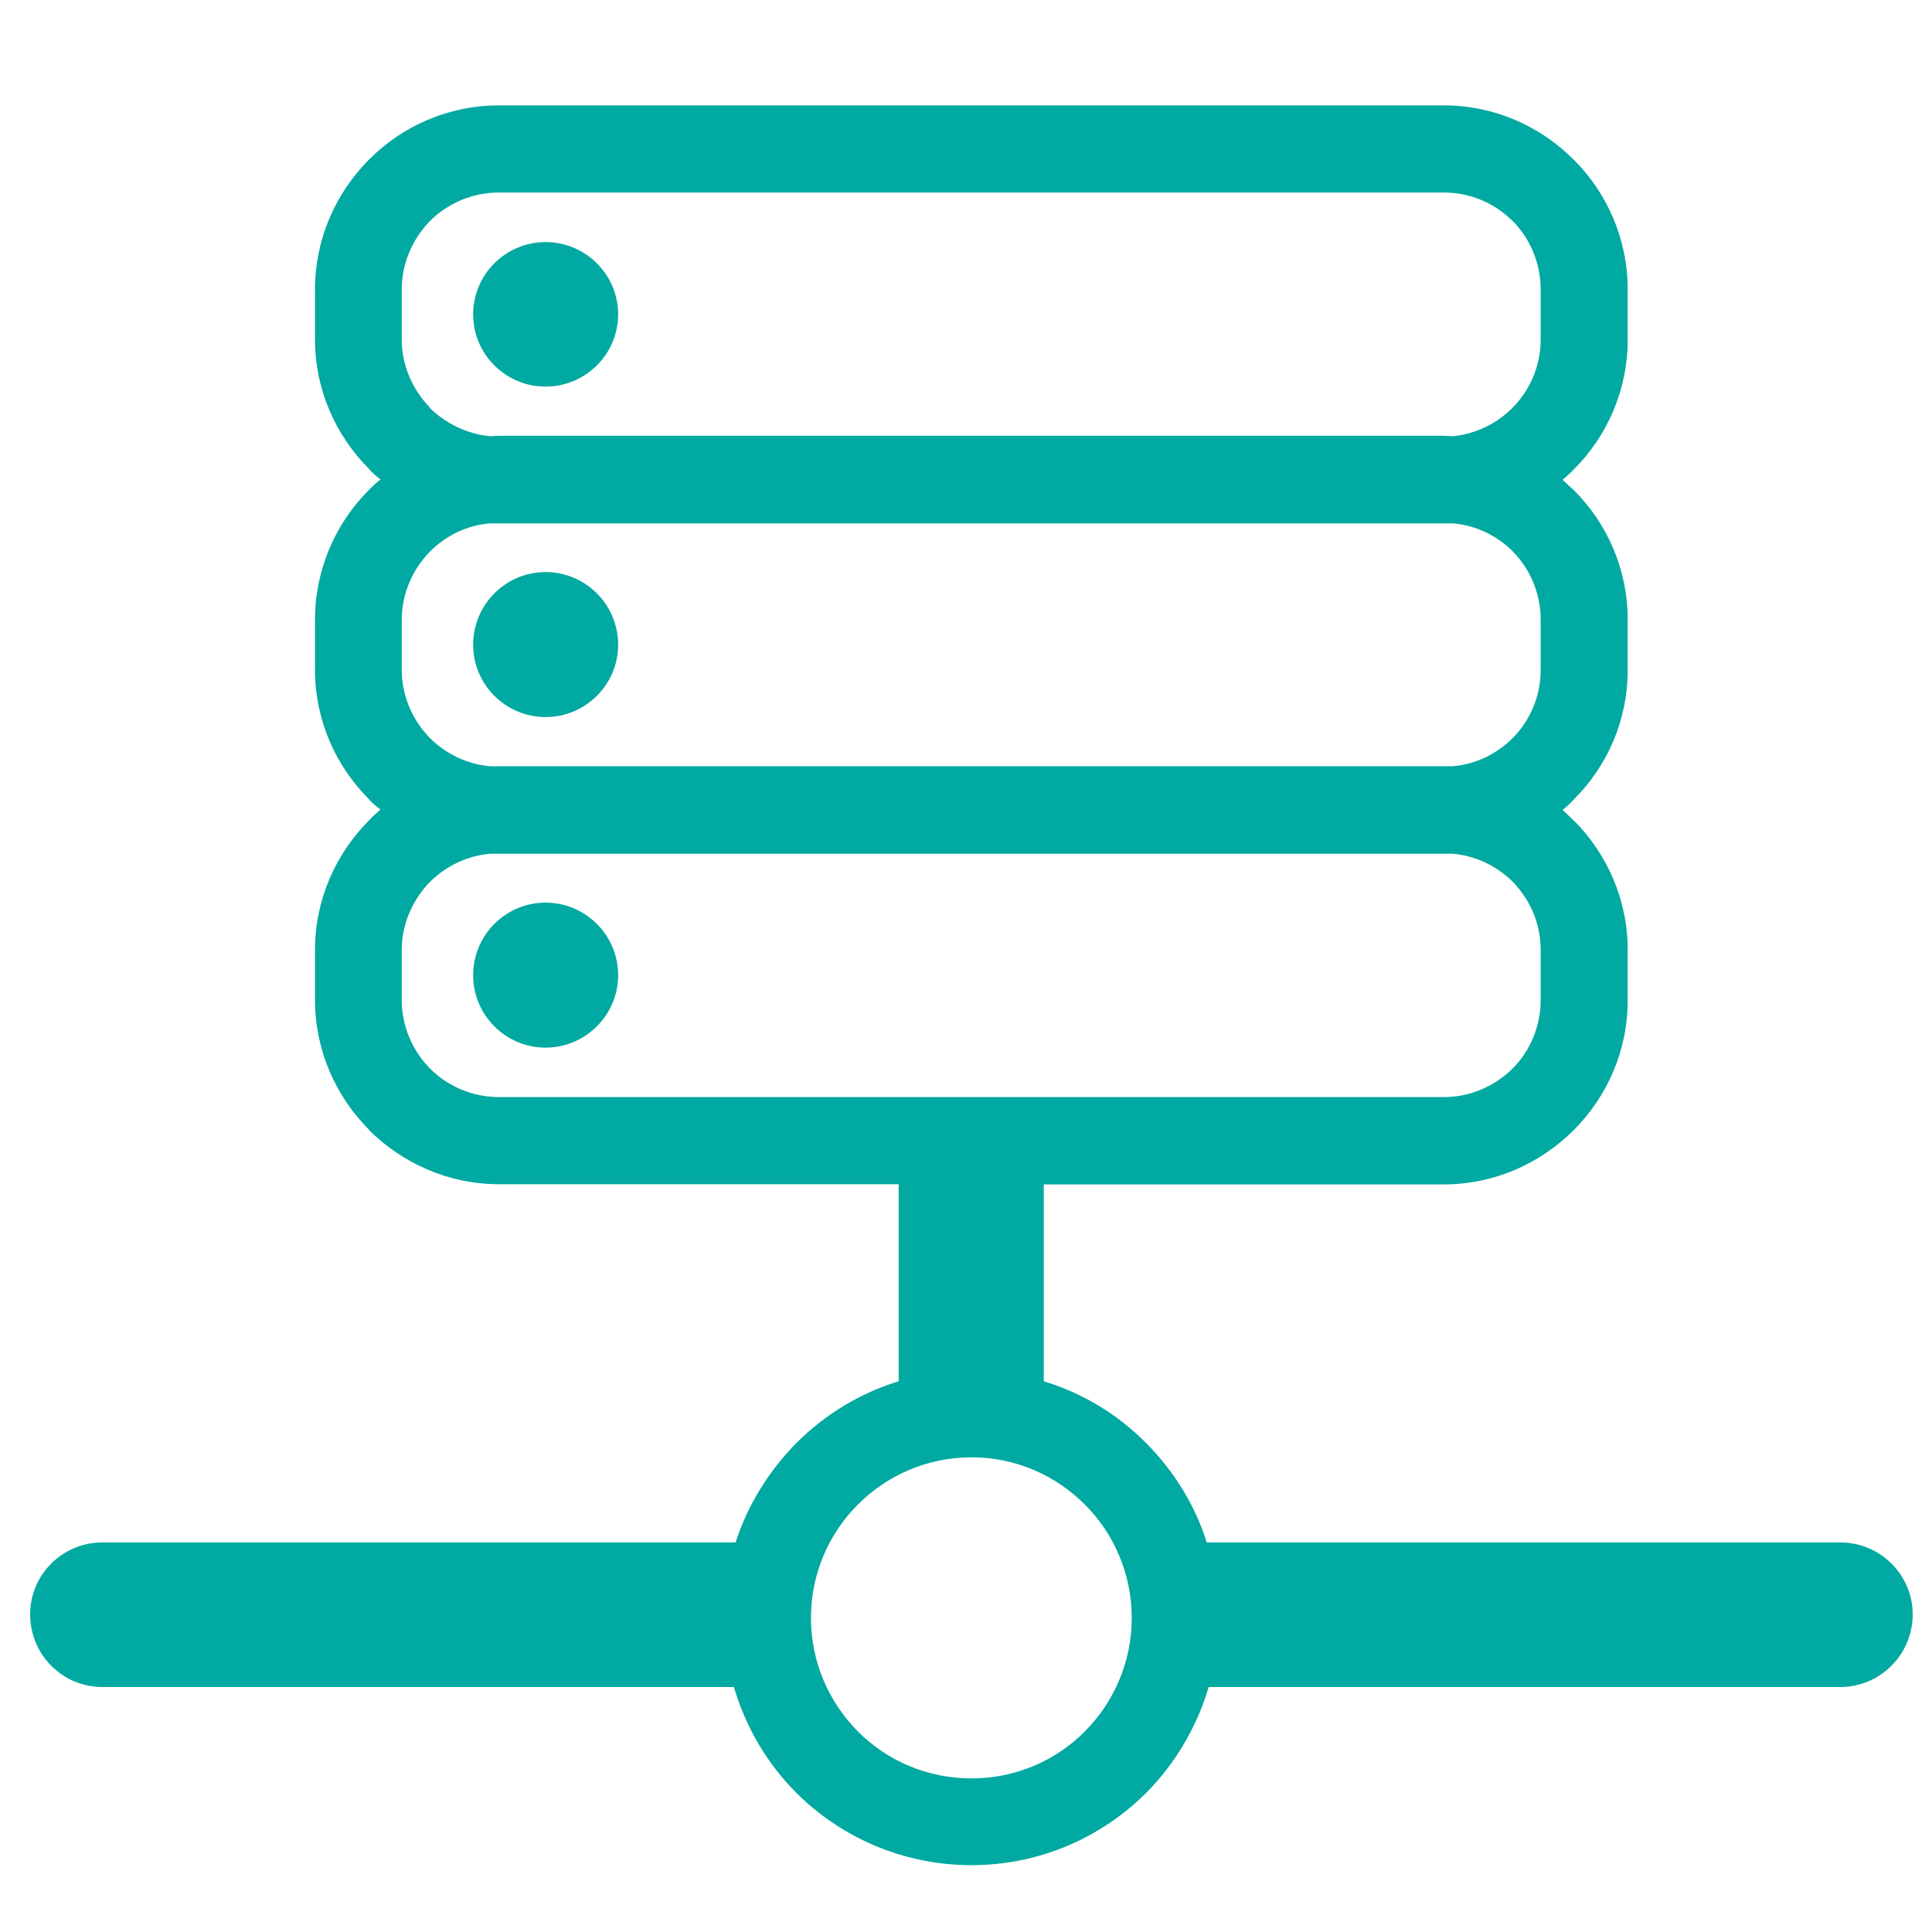 <?xml version="1.0" encoding="utf-8"?>
<!-- Generator: Adobe Illustrator 23.0.6, SVG Export Plug-In . SVG Version: 6.00 Build 0)  -->
<svg version="1.1" id="Layer_1" xmlns="http://www.w3.org/2000/svg" xmlns:xlink="http://www.w3.org/1999/xlink" x="0px" y="0px"
	 viewBox="0 0 200 200" style="enable-background:new 0 0 200 200;" xml:space="preserve">
<style type="text/css">
	.st0{fill:#00A9A1;}
</style>
<path class="st0" d="M51.64,45.11h97.82l0.94,0.05c2.37-0.24,4.55-1.31,6.17-2.94c1.8-1.82,2.92-4.32,2.92-7.06v-5.19
	c0-2.74-1.11-5.29-2.91-7.11h-0.02c-1.82-1.82-4.34-2.93-7.11-2.93H51.64c-2.74,0-5.28,1.11-7.11,2.93
	c-1.78,1.81-2.94,4.32-2.94,7.11v5.19c0,2.74,1.16,5.24,2.94,7.06v0.05c1.65,1.58,3.8,2.66,6.22,2.89L51.64,45.11L51.64,45.11z
	 M56.48,93.44L56.48,93.44c4.13,0,7.51,3.36,7.51,7.51c0,4.13-3.38,7.5-7.51,7.5c-4.13,0-7.5-3.36-7.5-7.5
	C48.98,96.8,52.34,93.44,56.48,93.44L56.48,93.44z M56.48,59.22L56.48,59.22c4.13,0,7.51,3.36,7.51,7.53c0,4.12-3.38,7.48-7.51,7.48
	c-4.13,0-7.5-3.36-7.5-7.48C48.98,62.59,52.34,59.22,56.48,59.22L56.48,59.22z M56.48,25.06L56.48,25.06c4.13,0,7.51,3.36,7.51,7.48
	c0,4.13-3.38,7.48-7.51,7.48c-4.13,0-7.5-3.34-7.5-7.48C48.98,28.42,52.34,25.06,56.48,25.06L56.48,25.06z M108.05,122.59
	L108.05,122.59v20.4c4.05,1.23,7.7,3.46,10.6,6.4c2.84,2.86,5.04,6.35,6.27,10.28h65.57c4.15,0,7.51,3.36,7.51,7.44
	c0,4.17-3.36,7.53-7.51,7.53h-65.37c-1.23,4.17-3.48,7.95-6.47,10.96c-4.64,4.62-11.02,7.48-18.08,7.48
	c-7.08,0-13.49-2.86-18.13-7.48c-3.01-3.01-5.24-6.79-6.47-10.96H10.6c-4.15,0-7.48-3.36-7.48-7.53c0-4.08,3.33-7.44,7.48-7.44
	h65.55c1.26-3.93,3.48-7.43,6.28-10.28c2.93-2.94,6.59-5.18,10.6-6.4v-20.4H51.64c-5.21,0-9.98-2.17-13.43-5.6v-0.03
	c-3.44-3.44-5.6-8.22-5.6-13.43v-5.21c0-5.19,2.15-9.95,5.6-13.41c0.37-0.39,0.74-0.74,1.18-1.09c-0.44-0.34-0.81-0.66-1.18-1.04
	v-0.03c-3.44-3.43-5.6-8.17-5.6-13.41v-5.18c0-5.24,2.15-10.03,5.6-13.46c0.37-0.39,0.74-0.72,1.18-1.08
	c-0.44-0.3-0.81-0.66-1.18-1.04v-0.03c-3.44-3.44-5.6-8.18-5.6-13.39v-5.19c0-5.26,2.15-10,5.6-13.46c3.41-3.44,8.2-5.6,13.43-5.6
	h97.82c5.24,0,9.98,2.15,13.43,5.6l0.03,0.03c3.45,3.43,5.58,8.22,5.58,13.43v5.19c0,5.21-2.13,10-5.58,13.43
	c-0.37,0.39-0.77,0.74-1.16,1.08c0.39,0.35,0.74,0.71,1.13,1.04l0.03,0.03c3.45,3.44,5.58,8.18,5.58,13.43v5.18
	c0,5.24-2.13,9.98-5.58,13.41c-0.37,0.42-0.77,0.77-1.16,1.08c0.39,0.35,0.74,0.71,1.13,1.09h0.03c3.45,3.46,5.58,8.22,5.58,13.41
	v5.21c0,5.21-2.13,9.98-5.58,13.43c-3.46,3.46-8.22,5.63-13.46,5.63H108.05L108.05,122.59z M150.39,54.18L150.39,54.18h-0.94H51.64
	h-0.89c-2.42,0.18-4.57,1.26-6.22,2.89c-1.78,1.82-2.94,4.32-2.94,7.09v5.18c0,2.77,1.16,5.28,2.94,7.09l0,0
	c1.65,1.61,3.8,2.69,6.22,2.89h0.89h97.82h0.94c2.37-0.2,4.55-1.28,6.17-2.89c1.8-1.81,2.92-4.32,2.92-7.09v-5.18
	c0-2.77-1.11-5.28-2.91-7.09l-0.02-0.03C154.95,55.44,152.76,54.37,150.39,54.18L150.39,54.18z M150.39,88.38L150.39,88.38h-0.94
	H51.64h-0.89c-2.42,0.2-4.57,1.28-6.22,2.89c-1.78,1.82-2.94,4.32-2.94,7.06v5.21c0,2.77,1.16,5.29,2.94,7.09l0,0
	c1.83,1.82,4.37,2.94,7.11,2.94h97.82c2.75,0,5.26-1.13,7.11-2.94c1.8-1.8,2.92-4.35,2.92-7.09v-5.21c0-2.74-1.11-5.24-2.91-7.06
	l-0.02-0.03C154.95,89.66,152.76,88.58,150.39,88.38L150.39,88.38z M112.3,155.75L112.3,155.75c-2.99-3.01-7.16-4.89-11.73-4.89
	c-4.6,0-8.77,1.88-11.76,4.89c-2.99,2.98-4.86,7.14-4.86,11.73c0,4.59,1.87,8.75,4.86,11.76c2.99,3.01,7.16,4.86,11.76,4.86
	c4.57,0,8.74-1.85,11.73-4.86c2.99-3.01,4.86-7.17,4.86-11.76C117.15,162.89,115.29,158.72,112.3,155.75L112.3,155.75z"/>
</svg>
